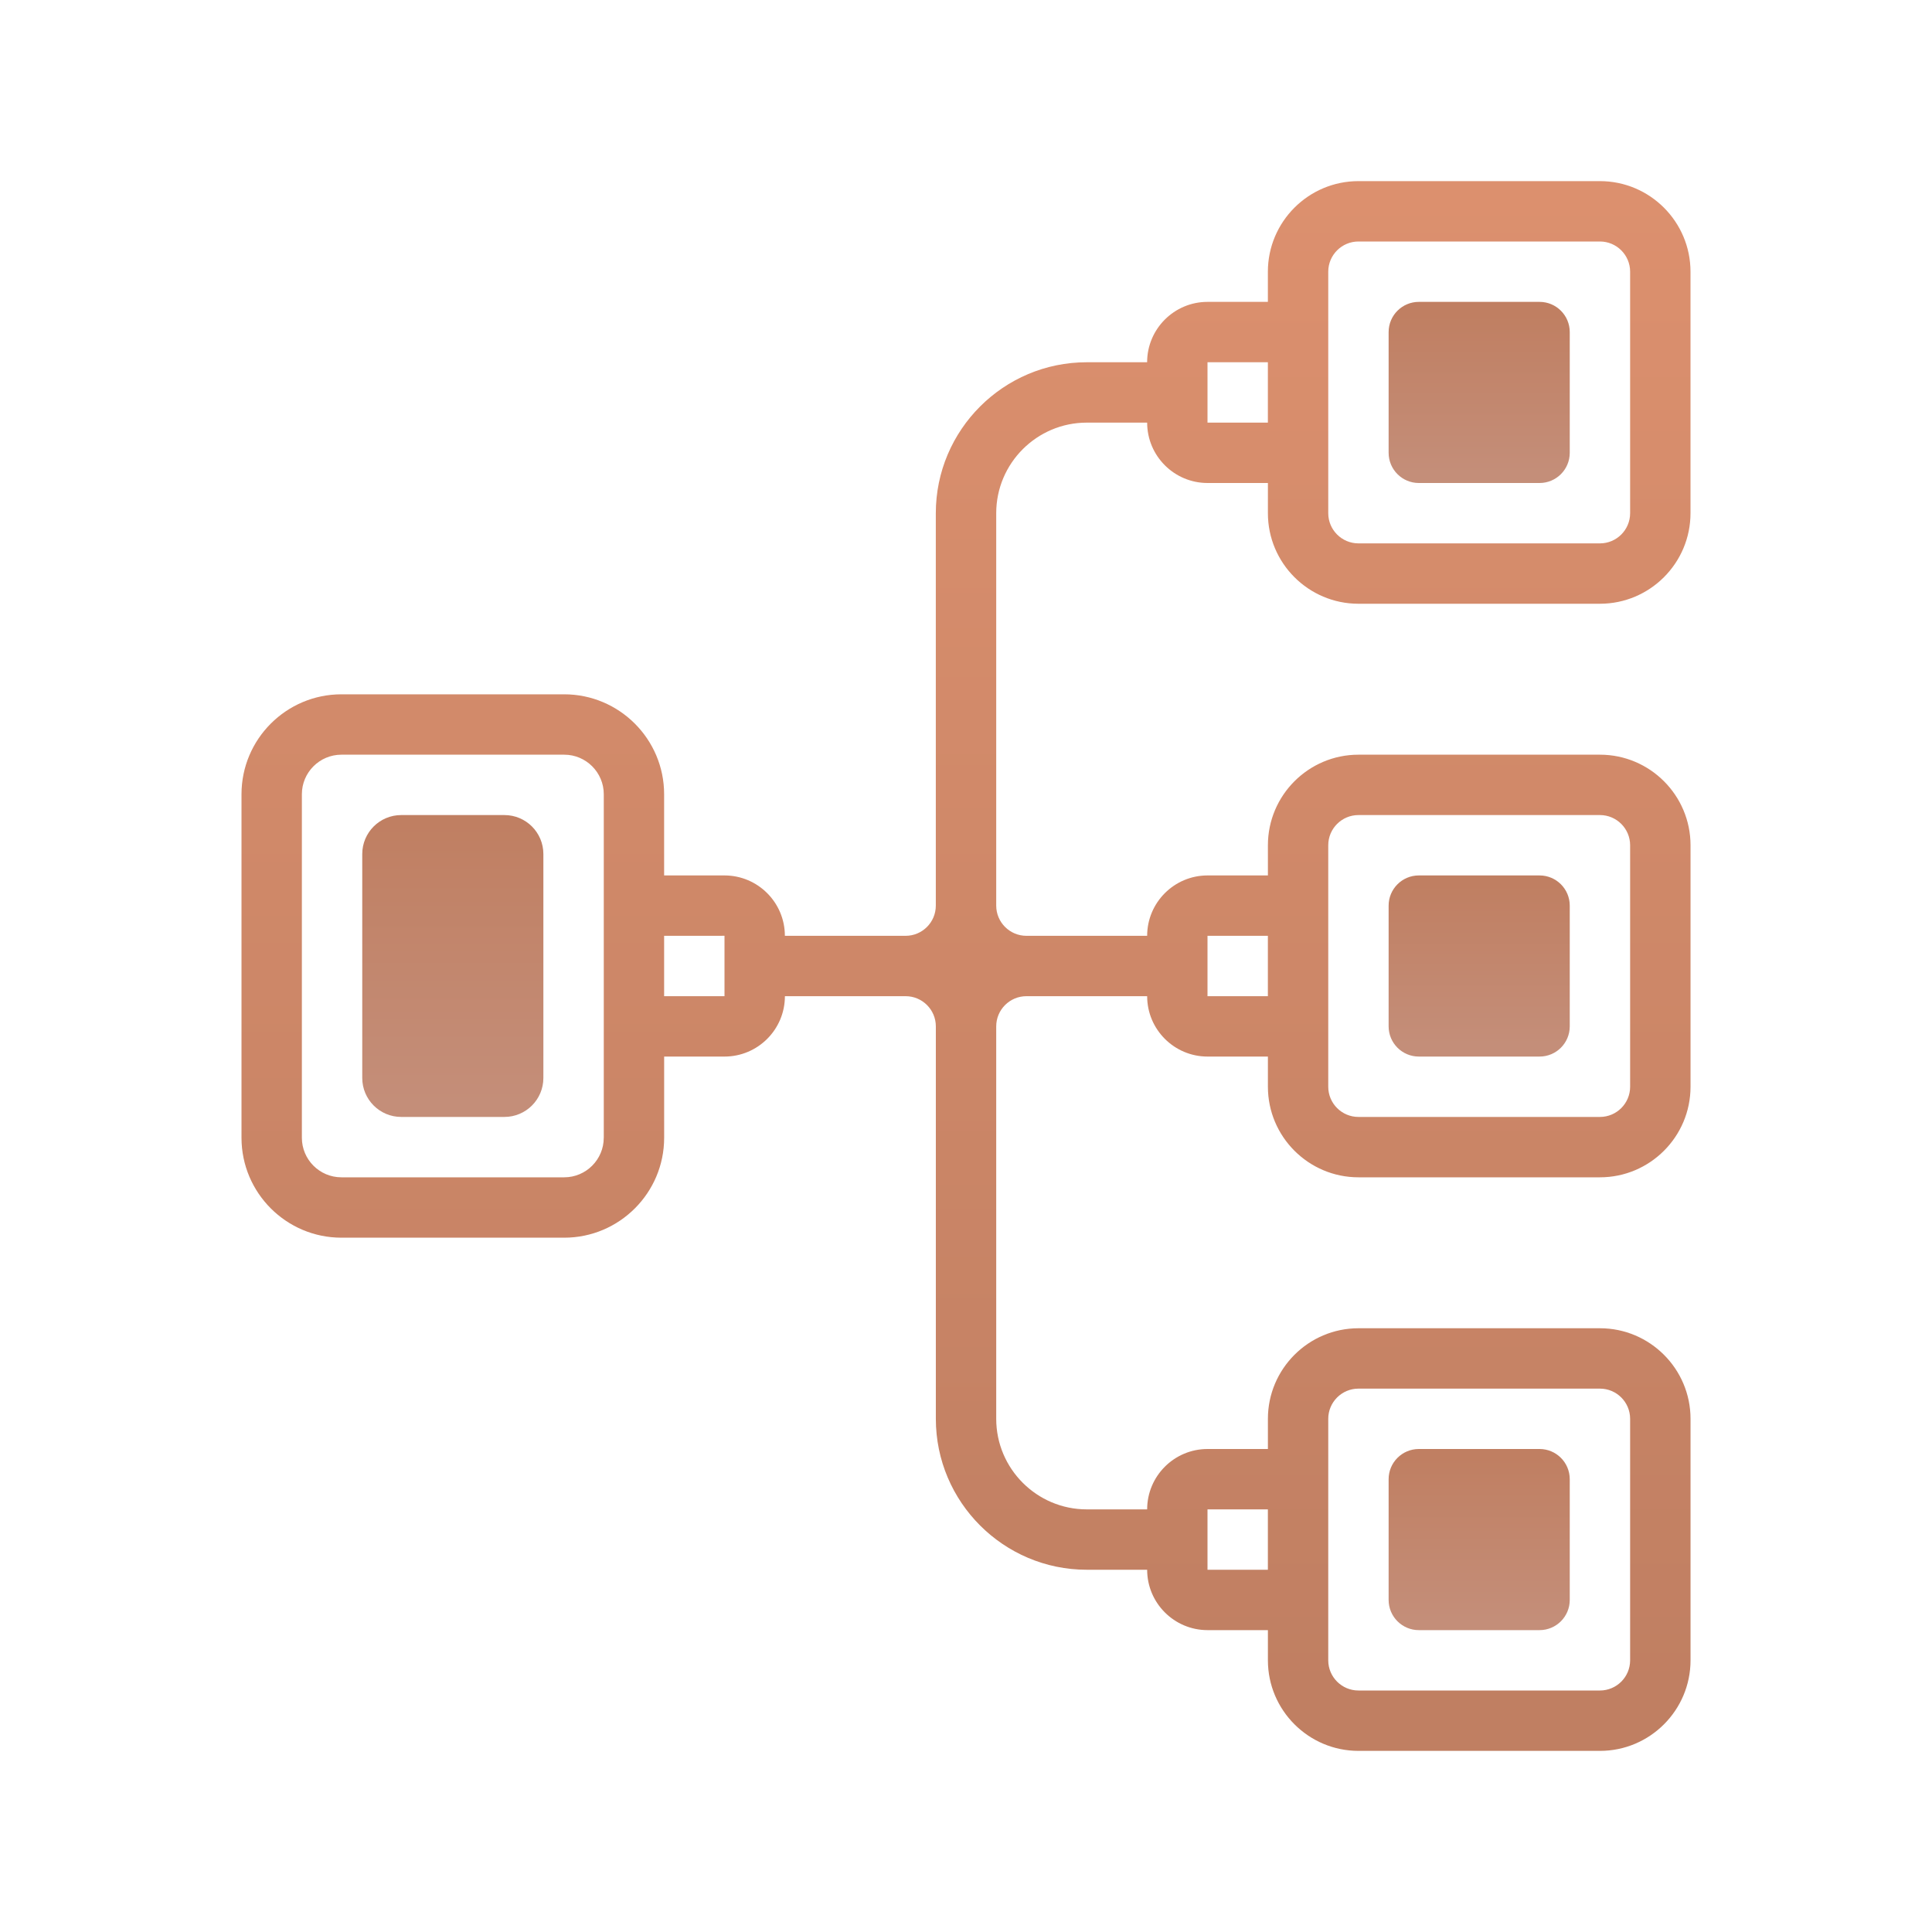 <svg xmlns="http://www.w3.org/2000/svg" xmlns:xlink="http://www.w3.org/1999/xlink" viewBox="0,0,256,256" width="100px" height="100px"><defs><linearGradient x1="49" y1="48.277" x2="49" y2="53.639" gradientUnits="userSpaceOnUse" id="color-1"><stop offset="0" stop-color="#c07f62"></stop><stop offset="1" stop-color="#c48e79"></stop></linearGradient><linearGradient x1="15" y1="27.255" x2="15" y2="36.532" gradientUnits="userSpaceOnUse" id="color-2"><stop offset="0" stop-color="#c07f62"></stop><stop offset="1" stop-color="#c48e79"></stop></linearGradient><linearGradient x1="49" y1="29.298" x2="49" y2="34.608" gradientUnits="userSpaceOnUse" id="color-3"><stop offset="0" stop-color="#c07f62"></stop><stop offset="1" stop-color="#c48e79"></stop></linearGradient><linearGradient x1="49" y1="10.404" x2="49" y2="15.681" gradientUnits="userSpaceOnUse" id="color-4"><stop offset="0" stop-color="#c07f62"></stop><stop offset="1" stop-color="#c48e79"></stop></linearGradient><linearGradient x1="32" y1="6.234" x2="32" y2="56.237" gradientUnits="userSpaceOnUse" id="color-5"><stop offset="0" stop-color="#dc906e"></stop><stop offset="1" stop-color="#c07f62"></stop></linearGradient></defs><g fill="none" fill-rule="nonzero" stroke="none" stroke-width="1" stroke-linecap="butt" stroke-linejoin="miter" stroke-miterlimit="10" stroke-dasharray="" stroke-dashoffset="0" font-family="none" font-weight="none" font-size="none" text-anchor="none" style="mix-blend-mode: normal"><g transform="scale(4,4)"><path d="M52,49v4c0,0.552 -0.448,1 -1,1h-4c-0.552,0 -1,-0.448 -1,-1v-4c0,-0.552 0.448,-1 1,-1h4c0.552,0 1,0.448 1,1z" fill="url(#color-1)"></path><path d="M18,28.291v7.418c0,0.713 -0.578,1.291 -1.291,1.291h-3.418c-0.713,0 -1.291,-0.578 -1.291,-1.291v-7.418c0,-0.713 0.578,-1.291 1.291,-1.291h3.418c0.713,0 1.291,0.578 1.291,1.291z" fill="url(#color-2)"></path><path d="M52,30v4c0,0.552 -0.448,1 -1,1h-4c-0.552,0 -1,-0.448 -1,-1v-4c0,-0.552 0.448,-1 1,-1h4c0.552,0 1,0.448 1,1z" fill="url(#color-3)"></path><g fill="url(#color-4)"><path d="M52,11v4c0,0.552 -0.448,1 -1,1h-4c-0.552,0 -1,-0.448 -1,-1v-4c0,-0.552 0.448,-1 1,-1h4c0.552,0 1,0.448 1,1z"></path></g><path d="M45,20h8c1.654,0 3,-1.346 3,-3v-8c0,-1.654 -1.346,-3 -3,-3h-8c-1.654,0 -3,1.346 -3,3v1h-2c-1.103,0 -2,0.897 -2,2h-2c-2.757,0 -5,2.243 -5,5v8.479v4.521c0,0.552 -0.449,1 -1,1h-4c0,-1.103 -0.897,-2 -2,-2h-2v-2.69c0,-1.825 -1.485,-3.31 -3.31,-3.31h-7.38c-1.825,0 -3.31,1.484 -3.31,3.31v11.38c0,1.826 1.485,3.31 3.31,3.31h7.381c1.825,0 3.31,-1.484 3.31,-3.31v-2.69h2c1.103,0 2,-0.897 2,-2h4c0.551,0 1,0.448 1,1v4.521v8.479c0,2.757 2.243,5 5,5h2c0,1.103 0.897,2 2,2h2v1c0,1.654 1.346,3 3,3h8c1.654,0 3,-1.346 3,-3v-8c0,-1.654 -1.346,-3 -3,-3h-8c-1.654,0 -3,1.346 -3,3v1h-2c-1.103,0 -2,0.897 -2,2h-2c-1.654,0 -3,-1.346 -3,-3v-8.479v-4.521c0,-0.552 0.449,-1 1,-1h4c0,1.103 0.897,2 2,2h2v1c0,1.654 1.346,3 3,3h8c1.654,0 3,-1.346 3,-3v-8c0,-1.654 -1.346,-3 -3,-3h-8c-1.654,0 -3,1.346 -3,3v1h-2c-1.103,0 -2,0.897 -2,2h-4c-0.551,0 -1,-0.448 -1,-1v-4.521v-8.479c0,-1.654 1.346,-3 3,-3h2c0,1.103 0.897,2 2,2h2v1c-0.001,1.654 1.345,3 2.999,3zM20,37.69c0,0.722 -0.587,1.31 -1.31,1.31h-7.38c-0.723,0 -1.31,-0.588 -1.31,-1.31v-11.38c0,-0.722 0.587,-1.31 1.31,-1.31h7.381c0.722,0 1.31,0.588 1.31,1.31v11.38zM24,33h-2v-2l2,-0.001zM44,47c0,-0.552 0.449,-1 1,-1h8c0.551,0 1,0.448 1,1v8c0,0.552 -0.449,1 -1,1h-8c-0.551,0 -1,-0.448 -1,-1zM40,50h2v2h-2zM44,28c0,-0.552 0.449,-1 1,-1h8c0.551,0 1,0.448 1,1v8c0,0.552 -0.449,1 -1,1h-8c-0.551,0 -1,-0.448 -1,-1zM40,31h2v2h-2zM44,9c0,-0.552 0.449,-1 1,-1h8c0.551,0 1,0.448 1,1v8c0,0.552 -0.449,1 -1,1h-8c-0.551,0 -1,-0.448 -1,-1zM40,14v-2h2v2z" fill="url(#color-5)"></path></g></g></svg>